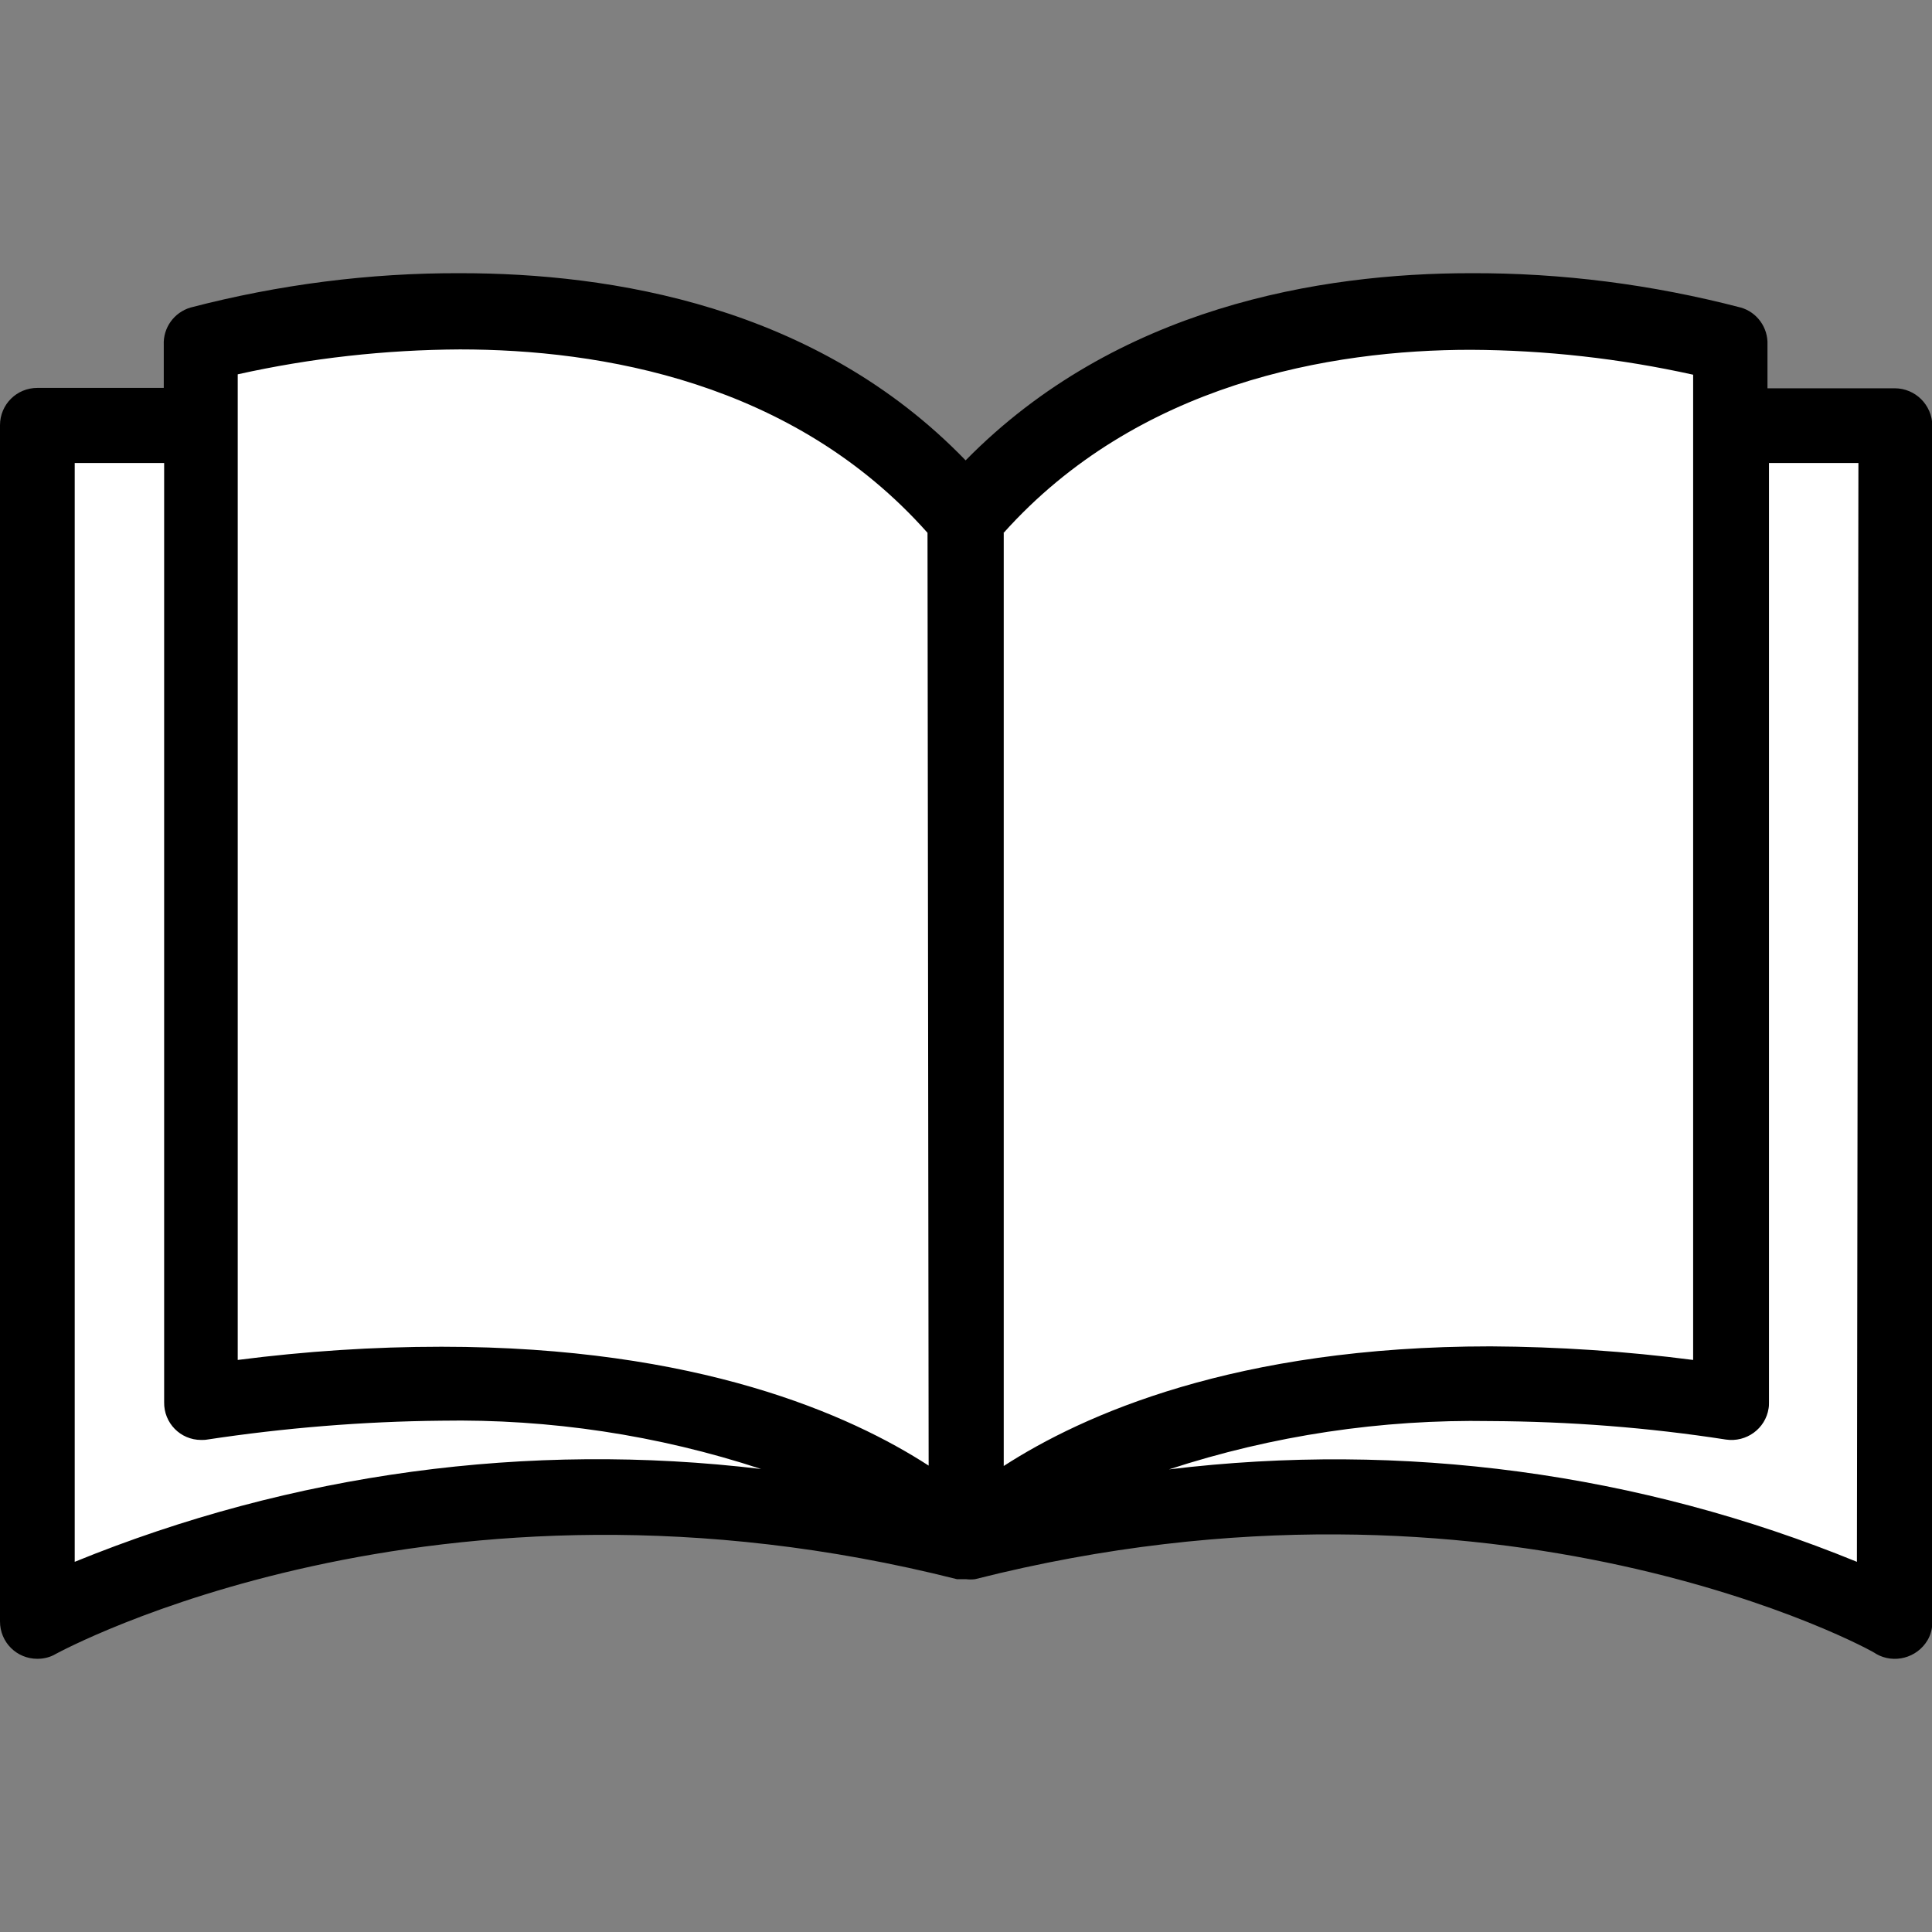 <?xml version="1.0" encoding="utf-8"?>
<!-- Generator: Adobe Illustrator 25.2.3, SVG Export Plug-In . SVG Version: 6.00 Build 0)  -->
<svg version="1.1" id="Layer_1" xmlns="http://www.w3.org/2000/svg" xmlns:xlink="http://www.w3.org/1999/xlink" x="0px" y="0px"
	 viewBox="0 0 512 512" style="enable-background:new 0 0 512 512;" xml:space="preserve">
<rect x="0" y="0" width="512" height="512" fill="#808080" stroke="none"/>
<style type="text/css">
	.st0{fill:#FFFFFF;}
</style>
<g>
	<polygon class="st0" points="8,116 8,426 56,413.9 122,399 163,393 201.8,402 246,408 276,407 309.7,399 366,397 429,402 476,419 
		501,426 501,111 462,111 456,97 424,82 357.2,82 288,113 261,131 254.5,134 233,117 185,92.7 110.8,82 63,82 53,92.7 52,122.7 
		44,112 	"/>
	<path d="M502.1,102.9h-33.7V91.4c0.2-4.6-2.8-8.7-7.1-9.9c-23.4-6.1-47.4-9.2-71.6-9.1c-39.7,0-93.8,8.9-133.8,49.6
		c-39.7-41.1-94.2-49.6-133.8-49.6c-24.1-0.1-48.2,3-71.6,9.1c-4.4,1.3-7.3,5.4-7.1,9.9v11.4H9.9c-5.5,0-9.9,4.4-9.9,9.9v317
		c0,5.5,4.4,9.9,9.9,9.9c1.7,0,3.4-0.4,4.9-1.3c1-0.5,100.2-54.8,238.8-19.8h2.4c0.8,0.1,1.6,0.1,2.4,0
		c138.9-35.2,238.2,19,238.8,19.8c4.7,2.7,10.8,1.1,13.6-3.6c0.9-1.5,1.3-3.2,1.3-4.9v-317C512,107.3,507.6,102.9,502.1,102.9
		L502.1,102.9z M19.8,413.9V122.7h23.7v248.9c-0.1,5.5,4.3,10,9.8,10c0.5,0,1.1,0,1.6-0.1c20.5-3.1,41.3-4.8,62-5
		c28.8-0.5,57.4,3.8,84.8,12.8C140,381.9,77.4,390.4,19.8,413.9z M117,356.9c-18.1,0-36.1,1.2-54,3.5V99.2
		c19.3-4.3,39.1-6.5,58.9-6.6c37.1,0,88.3,8.5,123.9,48.6l0.3,247.2C225.4,375,185.1,356.9,117,356.9L117,356.9z M265.9,141.3
		c35.5-39.7,86.7-48.6,123.9-48.6c19.8,0.1,39.5,2.3,58.9,6.6v261.1c-17.8-2.3-35.7-3.5-53.7-3.6c-67.7,0-108.1,18.2-129,31.7V141.3
		L265.9,141.3z M492.1,413.9c-57.7-23.6-120.4-32-182.3-24.5c27.5-9,56.3-13.3,85.2-12.8c20.9,0.1,41.8,1.7,62.4,4.9
		c5.4,0.8,10.5-2.9,11.3-8.3c0.1-0.5,0.1-1.1,0.1-1.6V122.7h23.7L492.1,413.9z"/>
</g>
</svg>
